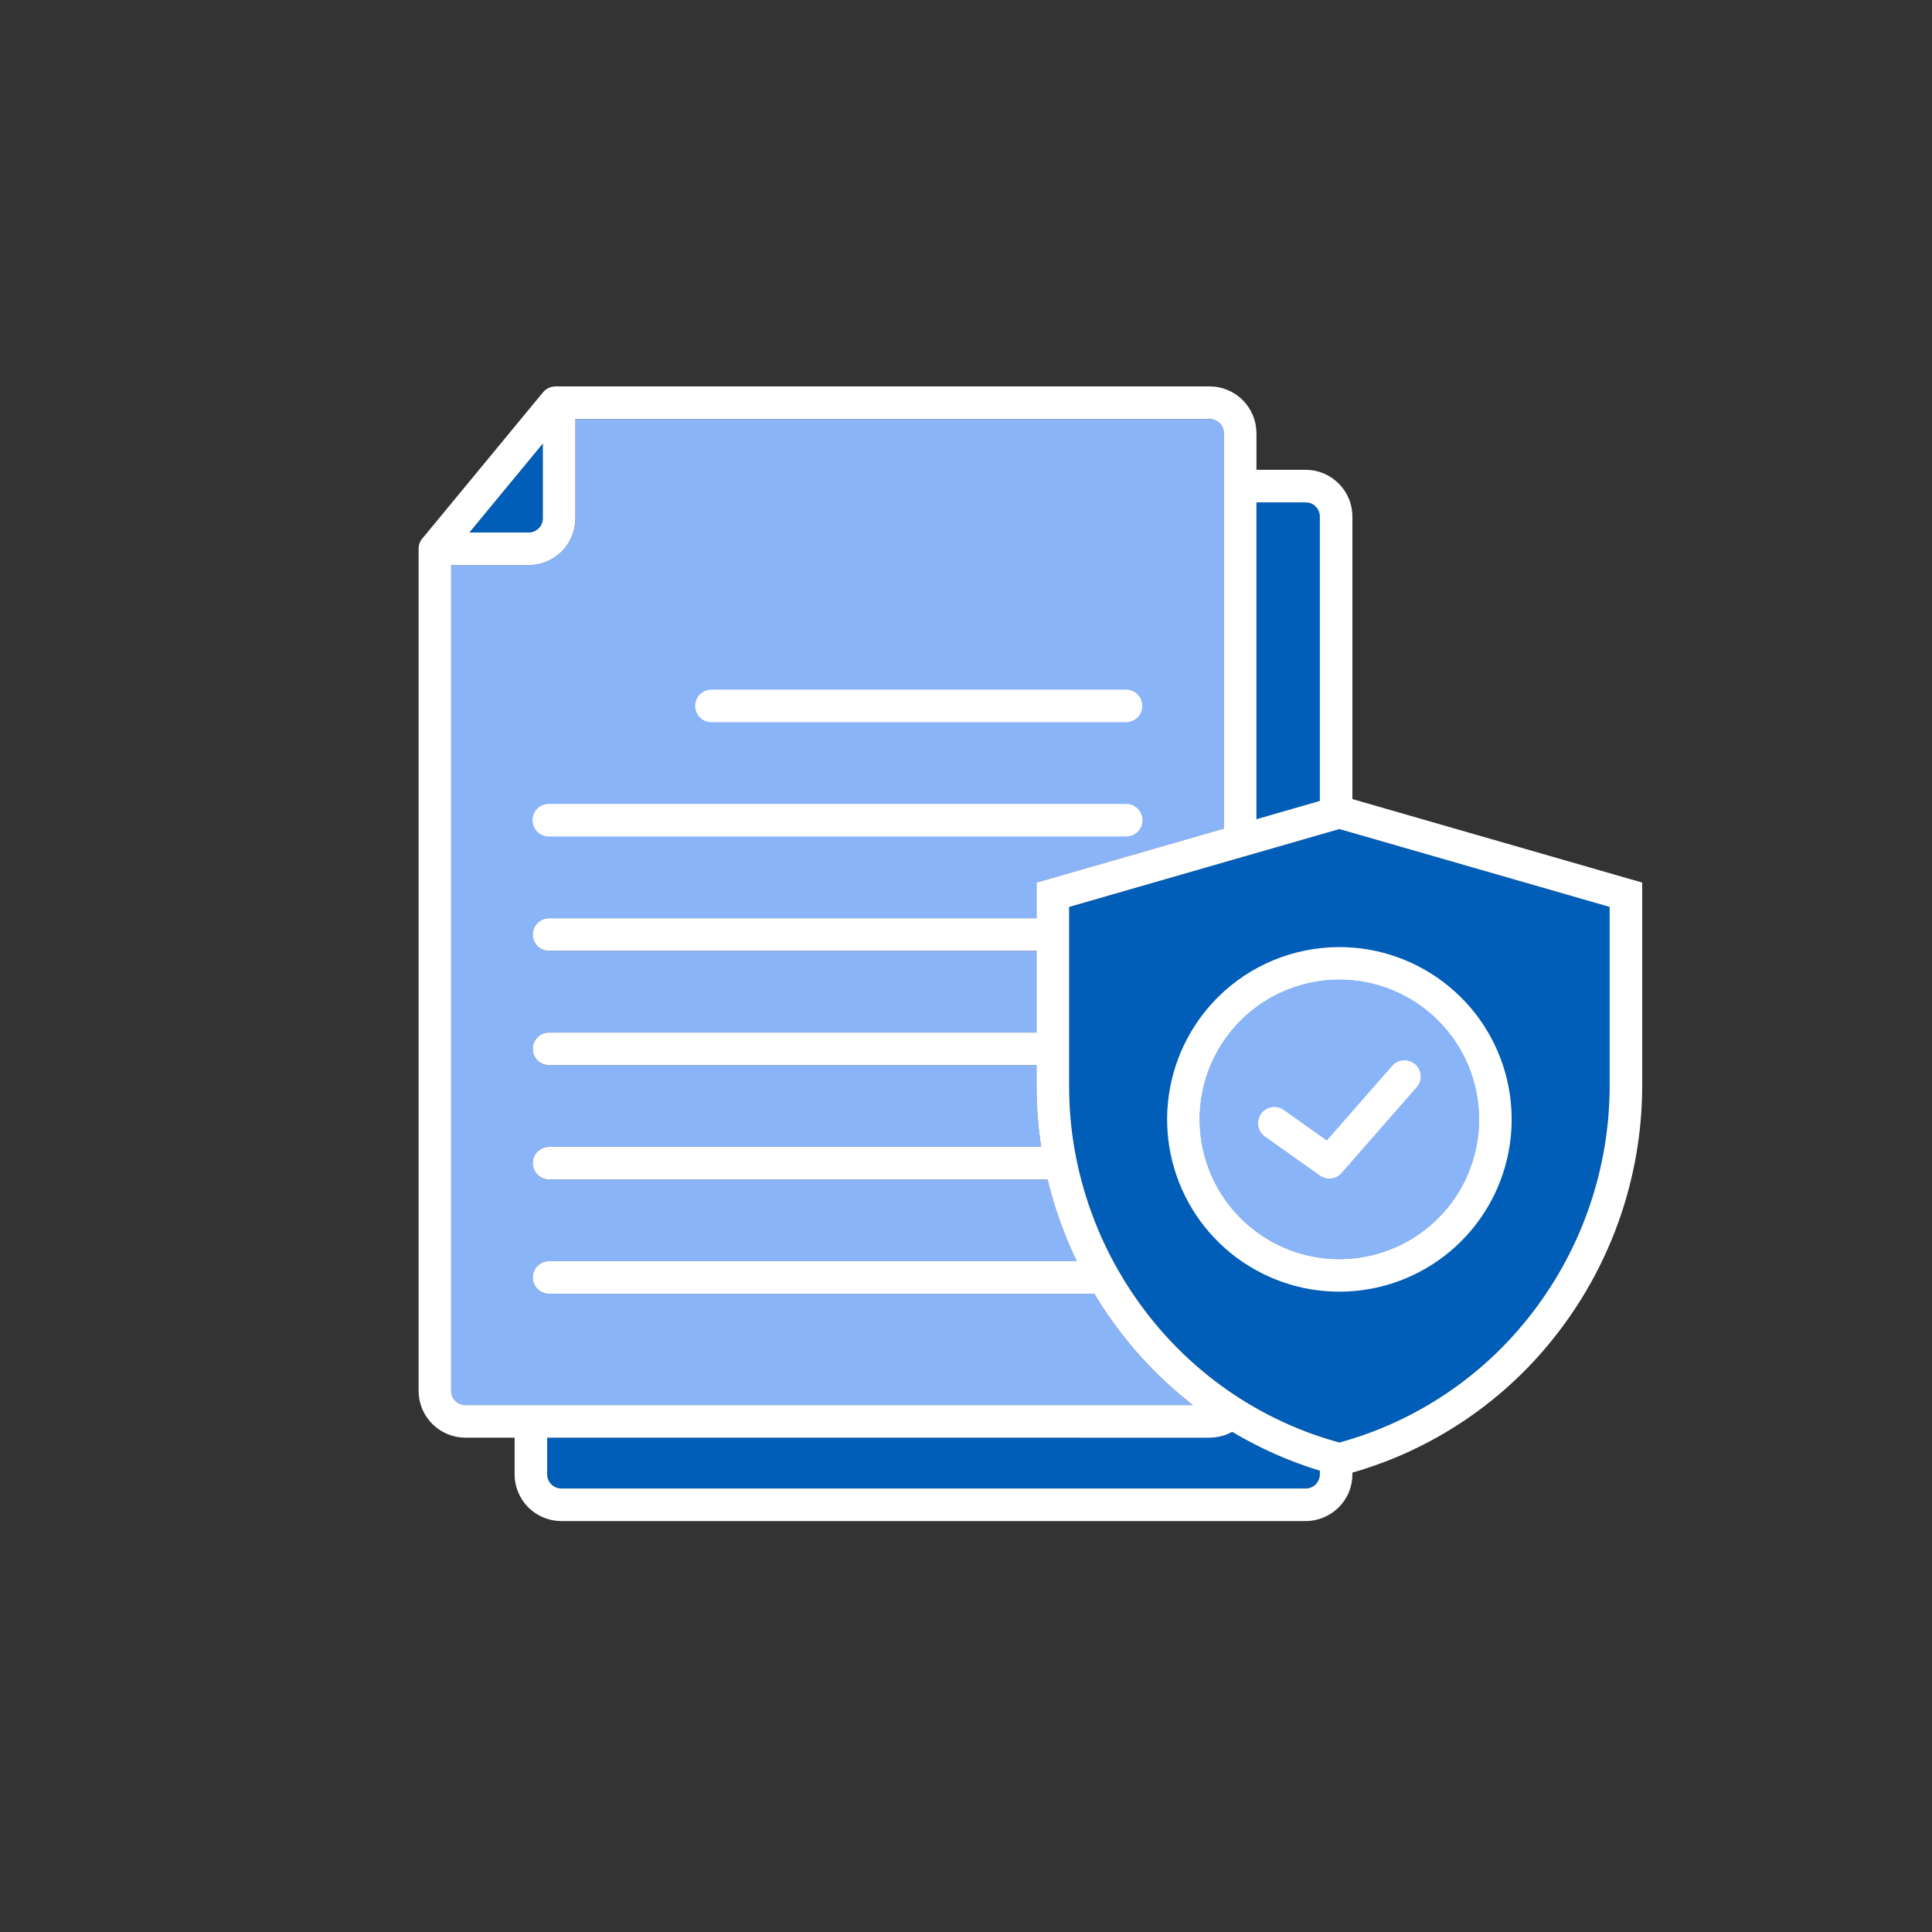 <svg width="60" height="60" viewBox="0 0 60 60" fill="none" xmlns="http://www.w3.org/2000/svg">
<rect x="0" y="0" width="60" height="60" fill="#333333" stroke="none"/>
<path fill-rule="evenodd" clip-rule="evenodd" d="M41.599 25.747L41.588 25.749L38.703 26.581C38.672 26.593 38.64 26.602 38.607 26.608L33.204 28.165V33.745C33.204 34.502 33.28 35.258 33.431 36C33.434 36.013 33.437 36.026 33.439 36.039C33.682 37.214 34.105 38.345 34.695 39.39C34.709 39.411 34.722 39.434 34.733 39.457C34.993 39.912 35.284 40.35 35.604 40.766C36.409 41.815 37.391 42.716 38.505 43.428C38.51 43.431 38.515 43.435 38.52 43.438C39.469 44.042 40.504 44.5 41.59 44.798L41.599 44.8C43.983 44.146 46.088 42.729 47.59 40.766C49.14 38.753 49.983 36.286 49.99 33.745V28.166L41.599 25.747Z" fill="#005EB8"/>
<path fill-rule="evenodd" clip-rule="evenodd" d="M44.664 31.696C43.954 30.986 43.02 30.544 42.021 30.446C41.022 30.347 40.02 30.598 39.185 31.156C38.351 31.714 37.735 32.544 37.444 33.504C37.152 34.465 37.203 35.497 37.587 36.424C37.971 37.352 38.665 38.117 39.55 38.59C40.436 39.064 41.458 39.215 42.442 39.02C43.427 38.824 44.313 38.292 44.95 37.517C45.587 36.741 45.935 35.768 45.935 34.764C45.936 34.194 45.824 33.63 45.606 33.103C45.388 32.577 45.068 32.098 44.664 31.696Z" fill="#8AB4F8"/>
<path fill-rule="evenodd" clip-rule="evenodd" d="M14.577 16.538H16.421C16.537 16.537 16.648 16.491 16.73 16.409C16.812 16.327 16.859 16.215 16.86 16.099V13.773L14.577 16.538Z" fill="#005EB8"/>
<path fill-rule="evenodd" clip-rule="evenodd" d="M17.046 33.078C16.913 33.077 16.786 33.023 16.692 32.928C16.599 32.833 16.547 32.706 16.547 32.573C16.547 32.44 16.599 32.312 16.692 32.217C16.786 32.123 16.913 32.069 17.046 32.067H32.192V29.529H17.046C16.913 29.527 16.786 29.473 16.692 29.378C16.599 29.284 16.547 29.156 16.547 29.023C16.547 28.89 16.599 28.762 16.692 28.667C16.786 28.573 16.913 28.519 17.046 28.517H32.192V27.41L38.009 25.733V13.45C38.008 13.334 37.962 13.223 37.88 13.141C37.798 13.059 37.686 13.012 37.57 13.012H17.872V16.1C17.871 16.484 17.718 16.853 17.446 17.124C17.174 17.396 16.806 17.549 16.421 17.55H14.013V43.198C14.013 43.314 14.06 43.425 14.142 43.508C14.224 43.59 14.335 43.636 14.451 43.637H37.051C36.209 42.984 35.454 42.227 34.805 41.382C34.509 40.997 34.236 40.595 33.986 40.178H17.046C16.913 40.176 16.786 40.122 16.692 40.028C16.599 39.933 16.547 39.805 16.547 39.672C16.547 39.539 16.599 39.411 16.692 39.317C16.786 39.222 16.913 39.168 17.046 39.166H33.441C33.049 38.355 32.745 37.504 32.535 36.628H17.046C16.913 36.626 16.786 36.572 16.692 36.478C16.599 36.383 16.547 36.255 16.547 36.122C16.547 35.989 16.599 35.862 16.692 35.767C16.786 35.672 16.913 35.618 17.046 35.617H32.336C32.24 34.997 32.192 34.372 32.192 33.745V33.078H17.046Z" fill="#8AB4F8"/>
<path fill-rule="evenodd" clip-rule="evenodd" d="M16.993 44.648V45.788C16.994 45.904 17.04 46.015 17.122 46.097C17.205 46.18 17.316 46.226 17.432 46.227H40.551C40.659 46.227 40.763 46.187 40.843 46.116C40.849 46.109 40.855 46.103 40.86 46.098C40.901 46.057 40.934 46.009 40.956 45.956C40.978 45.903 40.989 45.846 40.99 45.788V45.674C40.037 45.383 39.122 44.978 38.267 44.467C38.222 44.492 38.176 44.514 38.129 44.534C37.952 44.609 37.762 44.648 37.57 44.648L16.993 44.648Z" fill="#005EB8"/>
<path fill-rule="evenodd" clip-rule="evenodd" d="M40.99 24.874V16.041C40.99 15.983 40.978 15.926 40.956 15.873C40.934 15.82 40.901 15.771 40.861 15.731L40.862 15.73L40.861 15.729C40.82 15.688 40.772 15.656 40.718 15.634C40.665 15.613 40.608 15.601 40.551 15.602H39.02V25.441L40.99 24.874Z" fill="#005EB8"/>
<path fill-rule="evenodd" clip-rule="evenodd" d="M44.664 31.696C43.954 30.986 43.02 30.544 42.021 30.446C41.022 30.347 40.02 30.598 39.185 31.156C38.35 31.714 37.735 32.544 37.443 33.504C37.152 34.465 37.203 35.497 37.587 36.424C37.971 37.352 38.665 38.117 39.55 38.59C40.435 39.064 41.457 39.215 42.442 39.02C43.426 38.824 44.313 38.292 44.95 37.517C45.586 36.741 45.934 35.768 45.934 34.764C45.935 34.194 45.823 33.63 45.605 33.103C45.387 32.577 45.067 32.098 44.664 31.696ZM41.596 29.413C42.834 29.413 44.033 29.843 44.99 30.628C45.947 31.413 46.602 32.506 46.843 33.72C47.085 34.934 46.898 36.194 46.315 37.286C45.731 38.377 44.787 39.233 43.643 39.707C42.5 40.18 41.227 40.243 40.043 39.884C38.858 39.524 37.835 38.765 37.147 37.736C36.46 36.707 36.15 35.471 36.272 34.239C36.393 33.008 36.938 31.856 37.813 30.98C38.309 30.483 38.899 30.088 39.548 29.82C40.197 29.551 40.893 29.413 41.596 29.413ZM39.283 35.294C39.174 35.216 39.1 35.099 39.078 34.967C39.056 34.835 39.087 34.699 39.165 34.59C39.242 34.481 39.36 34.408 39.492 34.386C39.624 34.363 39.759 34.394 39.868 34.472L41.205 35.421L43.237 33.101C43.325 33 43.449 32.939 43.583 32.93C43.716 32.921 43.847 32.965 43.948 33.053C44.049 33.141 44.11 33.266 44.119 33.399C44.128 33.532 44.083 33.664 43.995 33.764L41.674 36.414C41.593 36.514 41.478 36.578 41.351 36.595C41.224 36.612 41.096 36.58 40.992 36.506L39.283 35.294ZM14.576 16.538H16.42C16.536 16.538 16.647 16.491 16.73 16.409C16.812 16.327 16.858 16.216 16.859 16.099V13.773L14.576 16.538ZM17.045 33.078H32.191V33.745C32.191 34.371 32.239 34.997 32.335 35.616H17.045C16.912 35.618 16.785 35.672 16.691 35.767C16.598 35.861 16.545 35.989 16.545 36.122C16.545 36.255 16.598 36.383 16.691 36.477C16.785 36.572 16.912 36.626 17.045 36.628H32.534C32.744 37.504 33.048 38.355 33.439 39.166H17.045C16.912 39.168 16.785 39.222 16.691 39.317C16.598 39.411 16.545 39.539 16.545 39.672C16.545 39.805 16.598 39.933 16.691 40.027C16.785 40.122 16.912 40.176 17.045 40.178H33.985C34.235 40.594 34.508 40.996 34.804 41.382C35.453 42.226 36.208 42.984 37.049 43.637H14.45C14.334 43.636 14.223 43.589 14.141 43.507C14.059 43.425 14.012 43.314 14.011 43.198V17.55H16.42C16.804 17.549 17.173 17.396 17.445 17.124C17.716 16.852 17.869 16.484 17.87 16.099V13.011H37.569C37.685 13.012 37.797 13.059 37.879 13.141C37.961 13.223 38.007 13.334 38.008 13.45V25.733L32.191 27.409V28.517H17.045C16.912 28.518 16.785 28.573 16.691 28.667C16.598 28.762 16.545 28.89 16.545 29.023C16.545 29.156 16.598 29.283 16.691 29.378C16.785 29.473 16.912 29.527 17.045 29.528H32.191V32.067H17.045C16.912 32.068 16.785 32.122 16.691 32.217C16.598 32.312 16.545 32.439 16.545 32.572C16.545 32.705 16.598 32.833 16.691 32.928C16.785 33.022 16.912 33.076 17.045 33.078ZM22.089 22.429H34.975C35.108 22.427 35.235 22.373 35.328 22.278C35.422 22.184 35.474 22.056 35.474 21.923C35.474 21.79 35.422 21.662 35.328 21.568C35.235 21.473 35.108 21.419 34.975 21.417H22.089C21.956 21.419 21.829 21.473 21.735 21.568C21.642 21.662 21.59 21.79 21.59 21.923C21.59 22.056 21.642 22.184 21.735 22.278C21.829 22.373 21.956 22.427 22.089 22.429ZM17.045 25.978H34.975C35.041 25.978 35.107 25.965 35.168 25.94C35.23 25.915 35.285 25.877 35.332 25.83C35.379 25.783 35.416 25.728 35.442 25.666C35.467 25.605 35.48 25.539 35.48 25.473C35.48 25.406 35.467 25.341 35.442 25.279C35.416 25.218 35.379 25.162 35.332 25.115C35.285 25.068 35.23 25.031 35.168 25.006C35.107 24.98 35.041 24.967 34.975 24.967H17.045C16.911 24.967 16.782 25.02 16.687 25.115C16.592 25.21 16.539 25.339 16.539 25.473C16.539 25.607 16.592 25.735 16.687 25.83C16.782 25.925 16.911 25.978 17.045 25.978ZM16.992 44.648V45.788C16.993 45.904 17.039 46.015 17.122 46.097C17.204 46.18 17.315 46.226 17.431 46.227H40.55C40.658 46.227 40.762 46.187 40.842 46.116C40.848 46.11 40.854 46.104 40.859 46.098C40.9 46.057 40.933 46.009 40.955 45.956C40.977 45.903 40.989 45.846 40.989 45.789V45.674C40.036 45.383 39.121 44.978 38.266 44.467C38.221 44.492 38.175 44.514 38.129 44.534C37.952 44.609 37.761 44.648 37.569 44.649L16.992 44.648ZM40.989 24.874V16.041C40.989 15.983 40.977 15.926 40.955 15.873C40.933 15.82 40.9 15.771 40.859 15.731L40.861 15.73L40.859 15.729C40.819 15.688 40.771 15.656 40.718 15.634C40.665 15.613 40.608 15.601 40.55 15.602H39.02V25.441L40.989 24.874ZM41.597 25.747L49.989 28.165V33.745C49.981 36.285 49.138 38.752 47.589 40.766C46.086 42.729 43.981 44.146 41.597 44.799L41.588 44.797C40.502 44.5 39.468 44.041 38.518 43.437C38.513 43.434 38.508 43.431 38.503 43.428C37.389 42.715 36.407 41.814 35.602 40.765C35.283 40.349 34.991 39.912 34.731 39.456C34.72 39.433 34.707 39.411 34.693 39.39C34.104 38.344 33.68 37.214 33.437 36.039C33.435 36.025 33.432 36.012 33.429 36C33.279 35.257 33.203 34.502 33.202 33.745V28.166L38.605 26.608C38.638 26.602 38.67 26.593 38.701 26.581L41.586 25.75L41.597 25.747ZM39.02 14.59H40.55C40.74 14.59 40.929 14.628 41.104 14.701C41.28 14.775 41.439 14.882 41.574 15.017L41.575 15.016C41.709 15.15 41.816 15.31 41.889 15.486C41.963 15.662 42 15.85 42 16.041V24.816C45 25.68 48 26.544 51 27.409V33.745C50.991 36.508 50.073 39.192 48.387 41.382C46.78 43.48 44.541 45.006 42 45.733V45.788C42 45.978 41.963 46.167 41.89 46.343C41.816 46.519 41.709 46.678 41.575 46.813C41.564 46.824 41.552 46.834 41.541 46.844C41.273 47.097 40.918 47.238 40.55 47.238H17.431C17.047 47.237 16.678 47.084 16.406 46.813C16.135 46.541 15.982 46.172 15.981 45.788V44.648H14.45C14.066 44.647 13.697 44.494 13.426 44.222C13.154 43.951 13.001 43.582 13 43.198V17.044V17.031C13.003 16.905 13.053 16.786 13.139 16.695L13.14 16.694L13.144 16.69L16.862 12.186C16.909 12.128 16.969 12.082 17.036 12.05C17.103 12.018 17.177 12.002 17.251 12.002V12H37.569C37.954 12.001 38.322 12.154 38.594 12.426C38.866 12.697 39.019 13.066 39.02 13.45V14.59Z" fill="white"/>
</svg>
